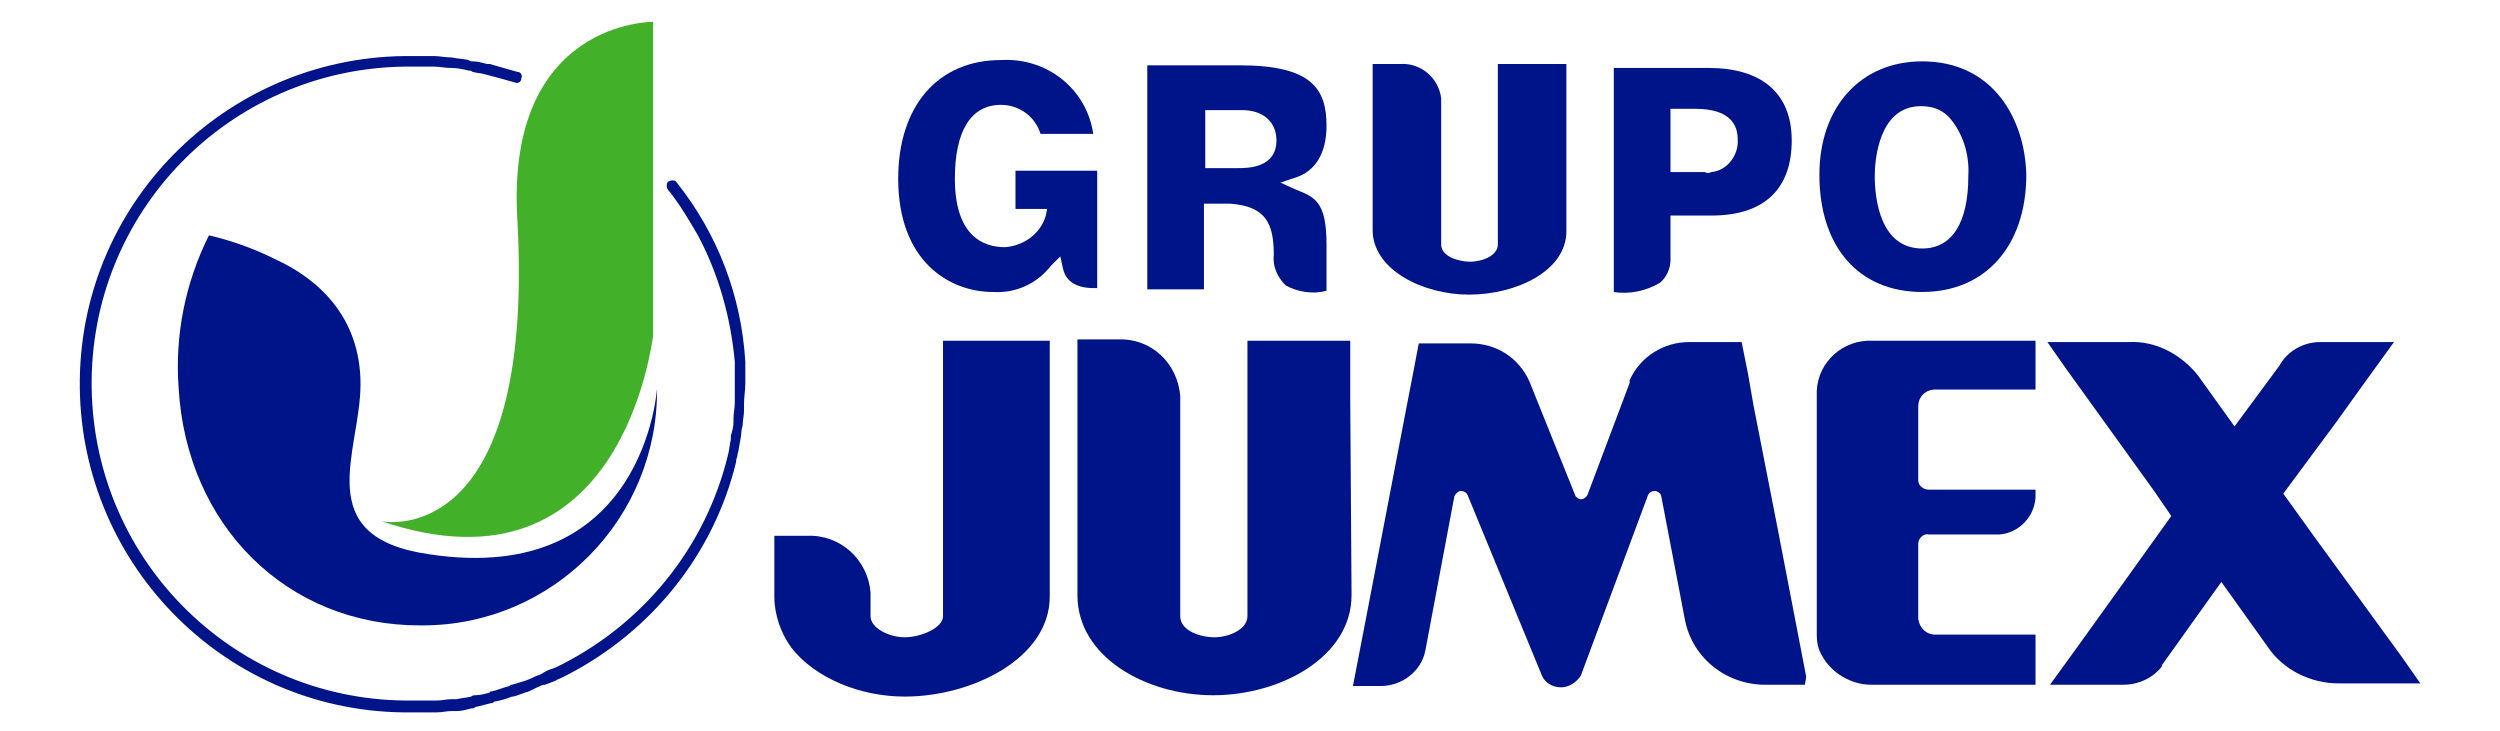 <?xml version="1.0" encoding="utf-8"?>
<!-- Generator: Adobe Illustrator 24.3.0, SVG Export Plug-In . SVG Version: 6.00 Build 0)  -->
<svg version="1.1" id="Layer_1" xmlns="http://www.w3.org/2000/svg" xmlns:xlink="http://www.w3.org/1999/xlink" x="0px" y="0px"
	 viewBox="0 0 189.7 55.5" style="enable-background:new 0 0 189.7 55.5;" xml:space="preserve">
<style type="text/css">
	.st0{fill:#001489;}
	.st1{fill:#43B02A;}
</style>
<g id="Group_481" transform="translate(-395.744 -472.844)">
	<g id="Group_505">
		<g id="Group_500">
			<path id="Path_40" class="st0" d="M475.4,506v-7.3l-8.1,0v1.8v19.1c0,0.9-1.7,1.6-2.9,1.6s-2.6-0.7-2.6-1.6v-1.8c0,0,0,0,0,0
				c0,0,0,0,0,0c-0.2-2.5-2.3-4.4-4.8-4.3h-2.5v4.6c0,1.4,0.5,2.8,1.3,3.9c1.8,2.3,5.2,3.7,8.6,3.7c5.1,0,11-2.9,11-7.6L475.4,506z"
				/>
		</g>
		<g id="Group_501">
			<path id="Path_41" class="st0" d="M571.3,513.5l-2.3-3.2l4-5.4l2.3-3.2l2.1-2.9h-5.6c-1.3,0-2.5,0.7-3.1,1.8l-3.4,4.6l-2.8-3.9
				c-1.3-1.6-3.2-2.6-5.2-2.5h-6.2l1.4,2l6.7,9.3l1.3,1.9l-4.8,6.7l-2.3,3.2l-2.1,2.9h5.6c1.1,0,2.2-0.5,2.9-1.4l0-0.1l4.5-6.3
				l3.5,4.9c1.2,1.8,3.3,2.8,5.4,2.8h6.2l-1.4-2L571.3,513.5z"/>
		</g>
		<g id="Group_502">
			<path id="Path_42" class="st0" d="M532.8,524.2l-2.1-10.9l-1.9-9.7l-0.4-2.3l-0.5-2.5h-3.8c0,0,0,0-0.1,0s0,0-0.1,0
				c-1.9,0-3.7,1.1-4.5,2.9h0l0,0.1c0,0,0,0,0,0.1l-3.2,8.5c-0.1,0.2-0.4,0.4-0.6,0.3c-0.1,0-0.2-0.1-0.3-0.2l-3.5-8.7l0,0
				c-0.8-1.8-2.5-2.9-4.5-2.9c0,0,0,0-0.1,0s0,0-0.1,0h-3.7l-0.4,2.1l-0.6,3.1l-2.8,14.6l-1.1,5.7l-0.1,0.5h2.1
				c1.6,0,3.1-1.1,3.4-2.7l2.2-11.7c0.1-0.2,0.3-0.4,0.5-0.4c0.2,0,0.4,0.1,0.5,0.3l5.6,13.6c0.2,0.6,0.8,1,1.5,1
				c0.6,0,1.2-0.4,1.5-0.9l5.1-13.7c0.1-0.2,0.3-0.3,0.5-0.3c0.2,0,0.5,0.2,0.5,0.4l1.8,9.4c0.6,3,3.3,5,6.3,4.9h2.8L532.8,524.2z"
				/>
		</g>
		<g id="Group_503">
			<path id="Path_43" class="st0" d="M542.6,502.4l2.6,0h5v-3.7h-12.4c-2.2-0.1-4.1,1.6-4.2,3.8V521c0,0.6,0.1,1.1,0.4,1.6
				c0.7,1.3,2.2,2.2,3.7,2.2c0,0,0.1,0,0.1,0h12.4V521h-6.8h-0.8c-0.7,0-1.2-0.5-1.3-1.2v-5.7c0-0.4,0.4-0.8,0.8-0.7l0,0h5
				c1.6,0.1,3-1.2,3.1-2.8c0,0,0,0,0,0s0,0,0,0V510h-8.1c-0.4,0-0.8-0.3-0.8-0.7v-5.6C541.3,502.9,541.9,502.4,542.6,502.4"/>
		</g>
		<g id="Group_504">
			<path id="Path_44" class="st0" d="M498.2,503.1L498.2,503.1c0-0.1,0-0.1,0-0.2v-4.2h-4.7h-0.1c0,0-0.1,0-0.1,0h-0.8l0,0h-2.1v7.7
				v13.2c0,1-1.4,1.6-2.5,1.6c-1.1,0-2.6-0.5-2.6-1.6l0-16.5c0,0,0,0,0-0.1s0,0,0-0.1c-0.2-2.5-2.2-4.4-4.7-4.3c0,0-0.1,0-0.1,0
				c0,0-0.1,0-0.1,0h-2.9V518c0,4.7,5.2,7.6,10.3,7.6c5.1,0,10.5-2.9,10.5-7.6L498.2,503.1z"/>
		</g>
	</g>
	<g id="Group_511">
		<g id="Group_506">
			<path id="Path_45" class="st0" d="M507.2,495.2c3.6,0,7.4-1.8,7.4-4.8v-10l0-0.1v-2.6h-5.2v13.7c0,0.8-1.1,1.3-2.1,1.3
				c-0.9,0-2.2-0.4-2.2-1.3l0-11v-0.1c-0.2-1.6-1.6-2.7-3.1-2.6h-0.1h-0.1h-1.9v12.6C499.9,493.3,503.7,495.2,507.2,495.2z"/>
		</g>
		<g id="Group_507">
			<path id="Path_46" class="st0" d="M476.2,492.3l0.2,0.9c0.1,0.5,0.5,1.6,2.6,1.5v-8.9h-6.2v2.9h2.4l-0.1,0.5
				c-0.4,1.4-1.7,2.3-3.1,2.4c-1.7,0-3.8-0.9-3.8-5.2c0-3.6,1.2-5.6,3.5-5.6c1.4,0,2.6,0.9,3,2.2h4c-0.5-3.4-3.5-5.8-7-5.6
				c-4.8,0-7.8,3.5-7.8,9c0,6.3,3.9,8.6,7.2,8.6c1.7,0.1,3.3-0.6,4.4-2L476.2,492.3z"/>
		</g>
		<g id="Group_508">
			<path id="Path_47" class="st0" d="M492.4,492.2c-0.1,0.9,0.3,1.7,0.9,2.3c0.9,0.5,2.1,0.7,3.1,0.4v-3.5c0-3.3-0.9-3.6-2.4-4.2
				l-1.1-0.5l1.2-0.4c1.5-0.5,2.3-1.9,2.3-3.9c0-2.8-1.1-4.6-6.6-4.6h-7v17h4.3v-6.5h2C491.8,488.5,492.4,489.8,492.4,492.2z
				 M487.1,481.2h2.9c1.6,0,2.6,0.9,2.6,2.3c0,2.1-2.2,2.1-2.9,2.1h-2.5V481.2z"/>
		</g>
		<g id="Group_509">
			<path id="Path_48" class="st0" d="M525.4,478h-7.2v17c1.2,0.2,2.5-0.1,3.5-0.7c0.5-0.4,0.8-1.1,0.8-1.7v-3.4h3.1
				c4,0,6.1-2,6.1-5.7C531.7,479.9,529.4,478,525.4,478z M525.1,485.9h-2.6v-4.8h1.9c2.8,0,3.2,1.4,3.2,2.3c0.1,1.2-0.8,2.4-2,2.5
				C525.4,486,525.3,486,525.1,485.9z"/>
		</g>
		<g id="Group_510">
			<path id="Path_49" class="st0" d="M541.6,477.5c-4.7,0-7.8,3.5-7.8,8.6c0,5.5,3,8.9,7.8,8.9c4.8,0,7.9-3.5,7.9-8.9
				C549.4,481.9,547,477.5,541.6,477.5z M541.6,491.7c-3.2,0-3.6-3.8-3.6-5.5c0-1.2,0.3-5.3,3.5-5.3c0.8,0,1.5,0.2,2.1,0.8
				c1.1,1.2,1.6,2.9,1.5,4.5C545.1,489.7,543.9,491.7,541.6,491.7z"/>
		</g>
	</g>
	<g id="Group_516">
		<g id="Group_512">
			<path id="Path_50" class="st0" d="M445.6,502.3c0.1,9.9-7.9,18-17.8,18c-0.1,0-0.1,0-0.2,0c-10.1,0-17.7-7.6-18.3-18
				c-0.3-4,0.5-8,2.3-11.6c1.7,0.4,3.4,1,5,1.8c3.3,1.5,6.5,4.4,6.5,9.5c0,5.1-3.9,11.6,5.2,12.9
				C444.7,517.4,445.6,502.3,445.6,502.3z"/>
		</g>
		<g id="Group_513">
			<path id="Path_51" class="st1" d="M424.7,512.4c0,0,11.7,2.4,10.3-22.9c-0.9-15.1,10.3-15,10.3-15v23.9
				C445.2,498.5,443.1,518.6,424.7,512.4z"/>
		</g>
		<g id="Group_514">
			<path id="Path_52" class="st0" d="M452,505.6c0-0.2,0.1-0.4,0.1-0.5c0-0.4,0.1-0.7,0.1-1.1c0-0.2,0-0.3,0-0.5
				c0-0.5,0.1-1.1,0.1-1.6l0,0c0-0.5,0-0.9,0-1.4c0-0.1,0-0.2,0-0.2c-0.3-5-2.1-9.7-5.2-13.6c-0.1-0.2-0.4-0.2-0.6-0.1
				c-0.2,0.1-0.2,0.4-0.1,0.6c0,0,0,0,0,0c0.9,1.1,1.6,2.3,2.3,3.5v0c1.6,3,2.5,6.3,2.8,9.6c0,0.1,0,0.2,0,0.2c0,0.4,0,0.9,0,1.3
				l0,0c0,0.4,0,0.8,0,1.3c0,0.1,0,0.2,0,0.3c0,0.4-0.1,0.8-0.1,1.2c0,0.1,0,0.2,0,0.3c0,0.3-0.1,0.7-0.2,1c0,0.1,0,0.2,0,0.3
				c-0.1,0.4-0.1,0.7-0.2,1.1c-1.7,7.1-6.5,13-13.1,16.2c-0.1,0-0.2,0.1-0.3,0.1c-0.3,0.1-0.5,0.2-0.8,0.4c-0.2,0.1-0.3,0.1-0.5,0.2
				c-0.2,0.1-0.4,0.2-0.7,0.3c-0.3,0.1-0.7,0.2-1,0.3c-0.1,0-0.1,0-0.2,0.1c-0.4,0.1-0.9,0.3-1.3,0.4c-0.1,0-0.2,0-0.2,0.1
				c-0.4,0.1-0.7,0.2-1.1,0.2c-0.1,0-0.2,0-0.3,0.1c-0.4,0.1-0.7,0.1-1.1,0.2c-0.1,0-0.2,0-0.4,0c-0.4,0-0.7,0.1-1.1,0.1
				c-0.1,0-0.2,0-0.4,0c-0.5,0-0.9,0-1.4,0c-13.3,0.2-24.2-10.4-24.4-23.7c-0.2-13.3,10.4-24.2,23.7-24.4c0.2,0,0.5,0,0.7,0
				c0.4,0,0.9,0,1.3,0l0.3,0c0.4,0,0.8,0.1,1.2,0.1l0.1,0c0.4,0,0.9,0.1,1.3,0.2c0.1,0,0.2,0,0.3,0.1c0.4,0.1,0.7,0.1,1,0.2
				c0.8,0.2,1.5,0.4,2.2,0.6c0.2,0.1,0.5,0,0.5-0.3c0.1-0.2,0-0.5-0.3-0.5c0,0,0,0,0,0c-0.7-0.2-1.4-0.4-2.1-0.6l0,0
				c-0.1,0-0.1,0-0.2,0c-0.4-0.1-0.7-0.2-1.1-0.2c-0.1,0-0.2,0-0.3-0.1c-0.4-0.1-0.9-0.1-1.3-0.2c0,0-0.1,0-0.1,0
				c-0.4,0-0.8-0.1-1.2-0.1c-0.1,0-0.2,0-0.3,0c-0.4,0-0.9,0-1.3,0c-13.7-0.2-25.1,10.7-25.3,24.5c-0.2,13.7,10.7,25.1,24.5,25.3
				c0.3,0,0.5,0,0.8,0c0.5,0,1,0,1.4,0c0.1,0,0.2,0,0.4,0c0.4,0,0.7-0.1,1.1-0.1l0.4,0c0.4,0,0.7-0.1,1.1-0.2c0.1,0,0.2,0,0.3-0.1
				c0.4-0.1,0.8-0.2,1.2-0.3c0.1,0,0.2,0,0.2-0.1c0.5-0.1,0.9-0.2,1.4-0.4l0.1,0c0.4-0.1,0.8-0.3,1.2-0.4c0.2-0.1,0.4-0.2,0.6-0.3
				c0.2-0.1,0.4-0.2,0.6-0.2c0.3-0.1,0.5-0.2,0.8-0.3c0.1-0.1,0.2-0.1,0.4-0.2c0.2-0.1,0.4-0.2,0.6-0.3c0,0,0,0,0,0
				c6.3-3.3,11-9.1,12.7-16.1c0,0,0-0.1,0-0.1c0-0.1,0.1-0.3,0.1-0.4c0-0.2,0.1-0.3,0.1-0.5C451.9,506.3,452,505.9,452,505.6z"/>
		</g>
	</g>
</g>
</svg>
